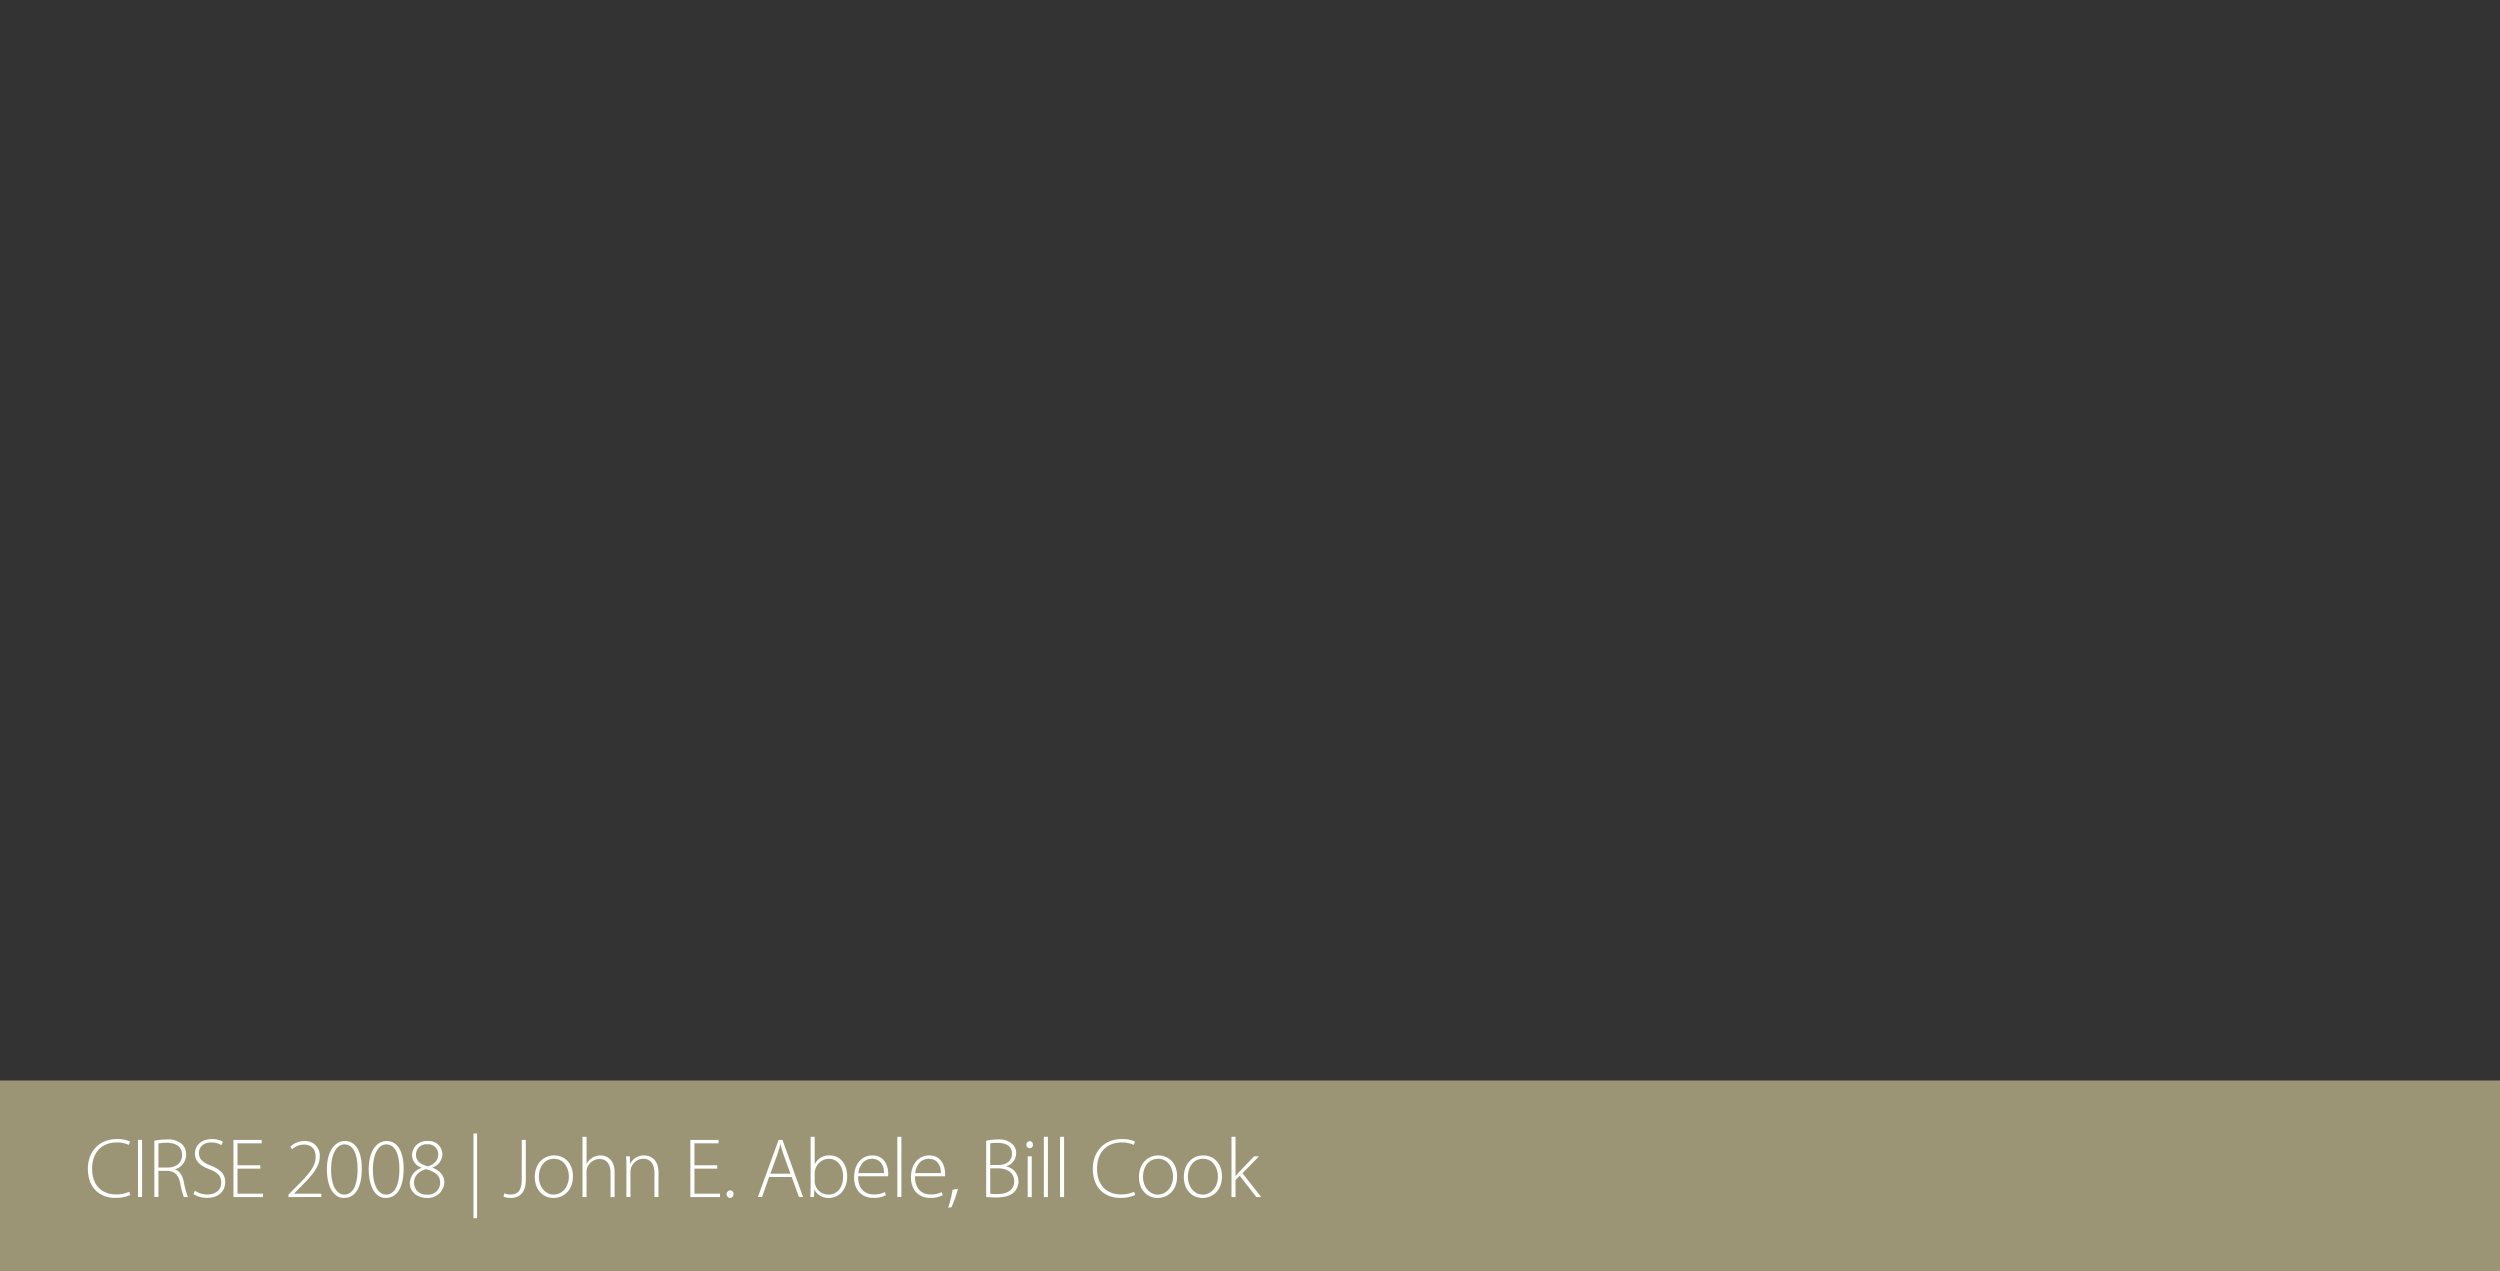<svg xmlns="http://www.w3.org/2000/svg" xmlns:xlink="http://www.w3.org/1999/xlink" viewBox="0 0 590 300"><rect x="0" y="0" width="590" height="300" fill="#333333" stroke="none"/><defs><clipPath id="a"><rect width="590" height="300" fill="none"/></clipPath></defs><rect y="255" width="590" height="45" fill="#9c9575"/><g clip-path="url(#a)"><path d="M291.588,268.28h-.96V282.5h.96v-4l.981-1.04,3.919,5.04h1.16l-4.42-5.62,3.88-3.98h-1.159l-3.401,3.56c-.3.32-.68.76-.92,1.06h-.04Zm-7.759,13.64c-1.96,0-3.48-1.8-3.48-4.2,0-2.06,1.1-4.24,3.56-4.24,2.54,0,3.519,2.42,3.519,4.18,0,2.46-1.579,4.26-3.579,4.26Zm-.02.8c2.12,0,4.58-1.54,4.58-5.1,0-2.94-1.8-4.94-4.46-4.94-2.38,0-4.54,1.82-4.54,5.1,0,3,1.92,4.94,4.4,4.94Zm-10.572-.8c-1.96,0-3.48-1.8-3.48-4.2,0-2.06,1.1-4.24,3.56-4.24,2.54,0,3.52,2.42,3.52,4.18,0,2.46-1.58,4.26-3.58,4.26Zm-.02.8c2.12,0,4.58-1.54,4.58-5.1,0-2.94-1.8-4.94-4.46-4.94-2.38,0-4.54,1.82-4.54,5.1,0,3,1.92,4.94,4.4,4.94Zm-5.57-1.46a7.274,7.274,0,0,1-3.04.62c-3.62,0-5.7-2.36-5.7-6.02,0-3.88,2.22-6.24,5.86-6.24a6.412,6.412,0,0,1,2.8.58l.3-.8a7.083,7.083,0,0,0-3.12-.58c-4.26,0-6.84,3.02-6.84,7.02,0,4.78,3.12,6.86,6.38,6.86a8.696,8.696,0,0,0,3.64-.68Zm-17.48,1.24h.96V268.28h-.96Zm-3.818,0h.96V268.28h-.96Zm-3.352-11.52a.778.778,0,0,0,.78-.82.792.792,0,0,0-.76-.84.821.821,0,0,0-.78.84.771.771,0,0,0,.74.82Zm.5,1.92h-.96v9.6h.96Zm-9.804,2.82h1.7c2.14,0,3.96.92,3.96,3.04,0,2.3-1.94,3.04-4,3.04a9.135,9.135,0,0,1-1.66-.1Zm0-5.86a7.163,7.163,0,0,1,1.7-.14c2,0,3.44.68,3.44,2.58,0,1.48-1.22,2.64-3.18,2.64h-1.96Zm-.96,12.64c.54.02,1.32.1,2.34.1,1.92,0,3.38-.38,4.28-1.28a3.642,3.642,0,0,0,1-2.58,3.508,3.508,0,0,0-2.86-3.44v-.06a3.258,3.258,0,0,0,2.32-3,2.893,2.893,0,0,0-.84-2.2,4.62,4.62,0,0,0-3.52-1.12,12.158,12.158,0,0,0-2.72.3Zm-8.199,2.42a25.06,25.06,0,0,0,1.54-4.34l-1.26.2a27.414,27.414,0,0,1-1.04,4.24Zm-8.55-8.08c.18-1.48,1.08-3.36,3.2-3.36,2.32,0,2.88,2.02,2.86,3.36Zm7.02.76a2.466,2.466,0,0,0,.04-.58c0-1.38-.6-4.34-3.74-4.34-2.48,0-4.32,2-4.32,5.2,0,2.82,1.72,4.82,4.48,4.82a6.333,6.333,0,0,0,3.02-.62l-.24-.74a5.578,5.578,0,0,1-2.66.54c-1.98,0-3.66-1.22-3.66-4.28Zm-11.238,4.9h.96V268.28h-.96Zm-9.2-5.66c.18-1.48,1.08-3.36,3.2-3.36,2.32,0,2.88,2.02,2.86,3.36Zm7.02.76a2.466,2.466,0,0,0,.04-.58c0-1.38-.6-4.34-3.74-4.34-2.48,0-4.32,2-4.32,5.2,0,2.82,1.72,4.82,4.48,4.82a6.333,6.333,0,0,0,3.02-.62l-.24-.74a5.578,5.578,0,0,1-2.66.54c-1.98,0-3.66-1.22-3.66-4.28Zm-17.315-.72a3.257,3.257,0,0,1,.12-.84,3.387,3.387,0,0,1,3.2-2.56c2.18,0,3.38,1.94,3.38,4.14,0,2.5-1.26,4.3-3.46,4.3a3.249,3.249,0,0,1-3.16-2.42,2.894,2.894,0,0,1-.08-.7Zm-.96,3.38c0,.72-.02,1.56-.08,2.24h.86l.08-1.72h.04a3.694,3.694,0,0,0,3.44,1.94c2.1,0,4.28-1.7,4.28-5.12,0-2.88-1.68-4.92-4.1-4.92a3.716,3.716,0,0,0-3.52,2.02h-.04v-6.42h-.96Zm-9.504-3.28,1.66-4.54c.28-.86.5-1.56.7-2.34h.04c.2.76.38,1.44.7,2.38l1.64,4.5Zm5.04.8,1.7,4.72h.98l-4.86-13.48h-.92l-4.88,13.48h.98l1.66-4.72Zm-14.56,4.94a.843.843,0,0,0,.82-.9.817.817,0,0,0-.8-.9.906.906,0,0,0-.04,1.8Zm-3.02-7.72h-5.38v-5.18h5.7v-.8h-6.66V282.5h6.98v-.8h-6.02v-5.9h5.38Zm-21.439,7.5h.959v-5.96a3.391,3.391,0,0,1,.121-.84,3.077,3.077,0,0,1,2.879-2.22c1.981,0,2.66,1.58,2.66,3.34v5.68h.961v-5.76c0-3.6-2.44-4.06-3.36-4.06a3.61,3.61,0,0,0-3.3,1.94h-.041l-.06-1.72h-.899c.059.76.08,1.42.08,2.3Zm-10.362,0h.96v-5.86a2.804,2.804,0,0,1,.12-.96,3.173,3.173,0,0,1,2.9-2.16c1.96,0,2.64,1.58,2.64,3.3v5.68h.96v-5.78c0-3.58-2.44-4.04-3.34-4.04a3.731,3.731,0,0,0-1.94.56,3.577,3.577,0,0,0-1.3,1.38h-.04v-6.34h-.96Zm-6.81-.58c-1.96,0-3.48-1.8-3.48-4.2,0-2.06,1.1-4.24,3.56-4.24,2.54,0,3.52,2.42,3.52,4.18,0,2.46-1.58,4.26-3.58,4.26Zm-.02.8c2.12,0,4.58-1.54,4.58-5.1,0-2.94-1.8-4.94-4.46-4.94-2.38,0-4.54,1.82-4.54,5.1,0,3,1.92,4.94,4.4,4.94Zm-7.5-4.6c0,3-.98,3.78-2.7,3.78a3.746,3.746,0,0,1-1.42-.26l-.2.76a4.405,4.405,0,0,0,1.64.32c1.92,0,3.64-.94,3.64-4.38v-9.32h-.96Zm-11.4,9.38h.86v-20h-.86Zm-10.879-17.44a2.332,2.332,0,0,1,2.56,2.42c0,1.42-1,2.3-2.38,2.78-1.76-.44-2.88-1.22-2.86-2.78a2.422,2.422,0,0,1,2.66-2.42Zm-.1,11.86a2.768,2.768,0,0,1-3.04-2.86c0-1.42.98-2.6,2.82-3.14,2.1.6,3.34,1.42,3.34,3.26a2.787,2.787,0,0,1-3.1,2.74Zm.16-12.64a3.421,3.421,0,0,0-3.68,3.34,3.191,3.191,0,0,0,2.2,2.94v.08a3.915,3.915,0,0,0-2.72,3.62c0,1.98,1.74,3.46,4.06,3.46a3.844,3.844,0,0,0,4.08-3.68c0-1.5-.92-2.72-2.76-3.44v-.08a3.366,3.366,0,0,0,2.3-3.12,3.18,3.18,0,0,0-3.46-3.12Zm-9.822,12.64c-1.9,0-3.14-2.38-3.08-6,0-3.44,1.24-5.84,3.12-5.84,2.2,0,3.12,2.44,3.12,5.84,0,3.54-.98,6-3.14,6Zm-.08.8c2.56,0,4.24-2.24,4.24-6.9,0-4.48-1.7-6.54-3.98-6.54-2.18,0-4.26,2.06-4.26,6.78.06,4.66,1.94,6.66,3.98,6.66Zm-9.788-.8c-1.9,0-3.14-2.38-3.08-6,0-3.44,1.24-5.84,3.12-5.84,2.2,0,3.12,2.44,3.12,5.84,0,3.54-.98,6-3.14,6Zm-.08.8c2.56,0,4.24-2.24,4.24-6.9,0-4.48-1.7-6.54-3.98-6.54-2.18,0-4.26,2.06-4.26,6.78.06,4.66,1.94,6.66,3.98,6.66Zm-5.316-.22v-.8h-6.4v-.04l.92-.96c3.26-3.22,5.12-5.28,5.12-7.84a3.418,3.418,0,0,0-3.62-3.58,4.921,4.921,0,0,0-3.32,1.3l.38.66a4.302,4.302,0,0,1,2.76-1.12c2.2,0,2.82,1.46,2.82,2.94,0,2.24-1.58,4.08-5.2,7.62l-1.2,1.24v.58Zm-14.4-7.5h-5.38v-5.18h5.7v-.8h-6.66V282.5h6.98v-.8h-6.02v-5.9h5.38Zm-15.783,6.8a6.056,6.056,0,0,0,3.22.9c2.88,0,4.28-1.74,4.28-3.7,0-2-1.18-3.02-3.4-3.92-1.94-.76-2.8-1.52-2.8-3,0-1.06.74-2.46,2.92-2.46a4.304,4.304,0,0,1,2.38.64l.36-.82a5.231,5.231,0,0,0-2.68-.62c-2.3,0-3.92,1.44-3.92,3.42,0,1.82,1.3,2.94,3.46,3.72,1.96.74,2.74,1.64,2.74,3.14,0,1.66-1.24,2.8-3.26,2.8a5.321,5.321,0,0,1-2.94-.88Zm-8.26-11.92a9.067,9.067,0,0,1,1.94-.18c2.12,0,3.64.84,3.64,2.9,0,1.78-1.36,2.94-3.44,2.94h-2.14Zm-.96,12.62h.96v-6.18h2.1c1.78.08,2.62.96,3.04,2.9a18.156,18.156,0,0,0,.86,3.28h.98a17.987,17.987,0,0,1-1-3.64c-.32-1.5-1-2.52-2.08-2.86v-.04a3.578,3.578,0,0,0,2.64-3.52,3.385,3.385,0,0,0-.94-2.4,4.922,4.922,0,0,0-3.64-1.12,15.227,15.227,0,0,0-2.92.28Zm-3.862,0h.96V269.02h-.96Zm-2.086-1.24a7.274,7.274,0,0,1-3.04.62c-3.62,0-5.7-2.36-5.7-6.02,0-3.88,2.22-6.24,5.86-6.24a6.412,6.412,0,0,1,2.8.58l.3-.8a7.083,7.083,0,0,0-3.12-.58c-4.26,0-6.84,3.02-6.84,7.02,0,4.78,3.12,6.86,6.38,6.86a8.696,8.696,0,0,0,3.64-.68Z" fill="#fdfefe"/></g></svg>